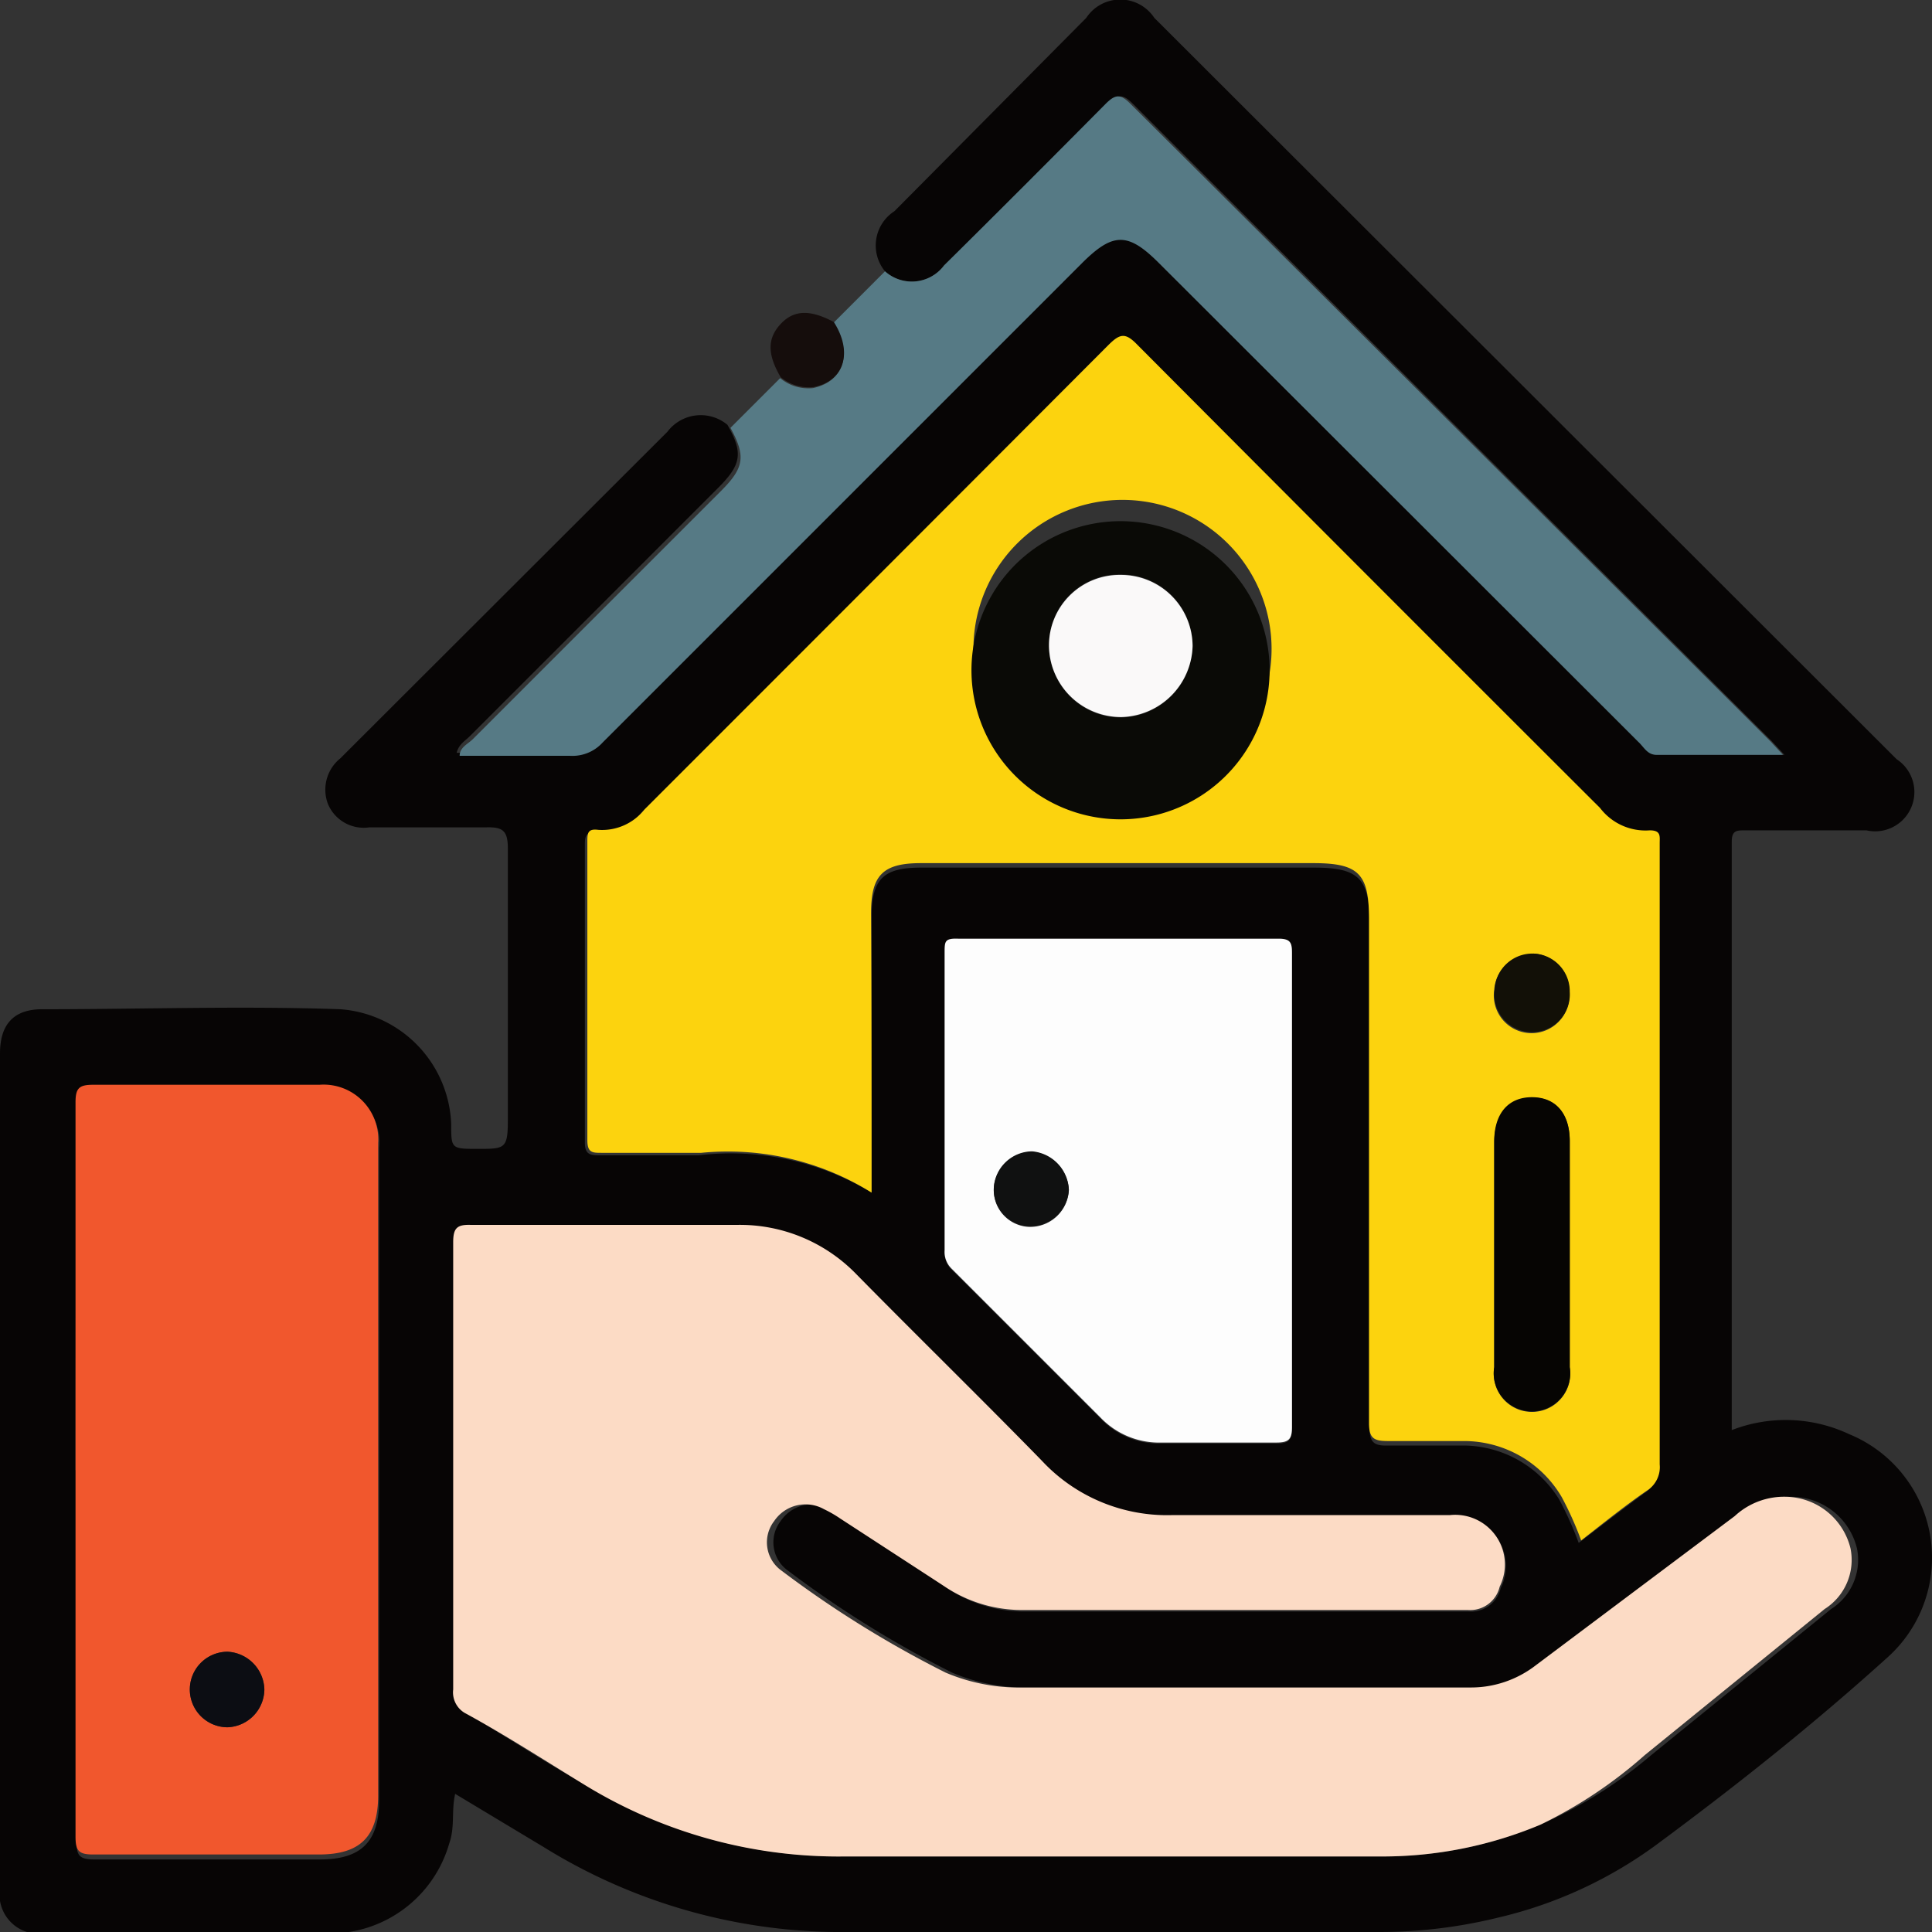 <svg xmlns="http://www.w3.org/2000/svg" viewBox="0 0 38.88 38.88"><rect x="0" y="0" width="38.88" height="38.88" fill="#333333" stroke="none"/><title>real-estate</title><g id="Layer_2" data-name="Layer 2"><g id="Layer_1-2" data-name="Layer 1"><path d="M17.81,5.46A.82.82,0,0,1,18,4.25L21.86.36a.82.82,0,0,1,1.37,0L38.17,15.28a.79.79,0,0,1-.61,1.43H35.12c-.17,0-.27,0-.27.23,0,3.93,0,7.87,0,11.84a3,3,0,0,1,2.36.08A2.69,2.69,0,0,1,38,33.34c-1.47,1.33-3,2.55-4.62,3.75a8.73,8.73,0,0,1-3.23,1.5,10,10,0,0,1-2.4.29c-3.56,0-7.11,0-10.67,0a11.37,11.37,0,0,1-6.14-1.71L9.16,36.1c-.08.35,0,.66-.12,1a2.5,2.5,0,0,1-2.39,1.81c-1.92,0-3.85,0-5.77,0A.79.79,0,0,1,0,38Q0,29.59,0,21.2c0-.58.27-.89.85-.89,2,0,4-.07,6,0a2.41,2.41,0,0,1,2.23,2.31c0,.5,0,.5.54.5s.6,0,.6-.58c0-1.82,0-3.64,0-5.47,0-.36-.11-.43-.44-.42-.78,0-1.57,0-2.35,0a.78.78,0,0,1-.83-.47.81.81,0,0,1,.25-.92l6.58-6.57a.84.84,0,0,1,1.21-.14c.32.57.28.8-.19,1.27l-5,5c-.09.09-.22.16-.26.33.76,0,1.49,0,2.22,0a.82.82,0,0,0,.66-.27l9.64-9.64c.62-.62.93-.62,1.56,0L33,14.93c.1.1.18.26.36.26h2.55l-.25-.27L22.8,2.09c-.2-.2-.3-.2-.5,0C21.22,3.18,20.13,4.26,19,5.34A.81.81,0,0,1,17.81,5.46Zm4.51,31.9h5.43A8.21,8.21,0,0,0,31,36.72a9.14,9.14,0,0,0,2.23-1.4l3.62-2.94a1.17,1.17,0,0,0,.52-1.22,1.36,1.36,0,0,0-1-1,1.46,1.46,0,0,0-1.33.35l-4,3a2.14,2.14,0,0,1-1.33.45h-9a3.79,3.79,0,0,1-1.55-.3,21.44,21.44,0,0,1-3.3-2.05.7.7,0,0,1-.15-1,.76.76,0,0,1,1-.24,2.48,2.48,0,0,1,.33.19L19,31.92a2.8,2.8,0,0,0,1.56.51h9a.61.61,0,0,0,.64-.47,1,1,0,0,0-1-1.44c-1.86,0-3.72,0-5.58,0A3.45,3.45,0,0,1,21,29.43c-1.23-1.26-2.49-2.49-3.72-3.74a3.26,3.26,0,0,0-2.41-1c-1.78,0-3.57,0-5.35,0-.28,0-.36.07-.36.35q0,4.48,0,9a.48.48,0,0,0,.28.47c.8.47,1.6,1,2.4,1.44A9.78,9.78,0,0,0,17,37.36ZM17.54,24c0-1.9,0-3.72,0-5.54,0-.78.24-1,1-1h7.9c.9,0,1.12.21,1.12,1.12,0,3.38,0,6.76,0,10.14,0,.31.09.38.38.37.51,0,1,0,1.52,0a2.28,2.28,0,0,1,1.92,1.09,6.89,6.89,0,0,1,.39.87c.45-.34.87-.67,1.32-1a.56.56,0,0,0,.26-.53q0-4.71,0-9.42,0-1.54,0-3.08c0-.14,0-.29-.2-.26a1.15,1.15,0,0,1-1-.45q-4.65-4.66-9.31-9.32c-.24-.24-.35-.22-.58,0q-4.66,4.68-9.34,9.35a1.09,1.09,0,0,1-.93.41c-.2,0-.22.08-.22.24,0,2,0,4,0,6,0,.24.1.26.29.26.68,0,1.37,0,2,0A5.47,5.47,0,0,1,17.54,24Zm-16,5.62c0,2.48,0,5,0,7.44,0,.27.05.36.35.36,1.52,0,3,0,4.55,0,.83,0,1.19-.36,1.19-1.19,0-4.38,0-8.75,0-13.13a1.1,1.1,0,0,0-1.19-1.21c-1.52,0-3,0-4.55,0-.28,0-.36.06-.36.35C1.53,24.65,1.52,27.11,1.52,29.58ZM26,24c0-1.59,0-3.19,0-4.78,0-.21,0-.31-.27-.31q-3.23,0-6.45,0c-.22,0-.27.06-.27.27q0,3,0,6a.47.47,0,0,0,.14.37l3,3a1.63,1.63,0,0,0,1.23.5c.77,0,1.54,0,2.31,0,.25,0,.31-.07.31-.32C26,27.13,26,25.56,26,24Z" style="fill:#070505"/><path d="M17.81,5.46A.81.81,0,0,0,19,5.34c1.09-1.08,2.17-2.16,3.25-3.25.2-.2.3-.2.5,0L35.63,14.92l.25.27H33.33c-.18,0-.25-.16-.36-.26L23.33,5.3c-.63-.63-.93-.63-1.56,0l-9.64,9.64a.82.82,0,0,1-.66.27c-.73,0-1.47,0-2.22,0,0-.17.17-.24.26-.33l5-5c.47-.47.5-.7.19-1.27l1-1a.89.89,0,0,0,.66.2c.62-.13.81-.7.41-1.31Z" style="fill:#567a85"/><path d="M16.78,6.48c.39.61.21,1.19-.41,1.31a.89.89,0,0,1-.66-.2c-.27-.46-.27-.78,0-1.07S16.31,6.23,16.78,6.48Z" style="fill:#150d0c"/><path d="M22.32,37.36H17a9.78,9.78,0,0,1-5.25-1.45c-.8-.49-1.59-1-2.4-1.44A.48.48,0,0,1,9.12,34q0-4.48,0-9c0-.29.08-.36.36-.35,1.78,0,3.57,0,5.35,0a3.26,3.26,0,0,1,2.41,1c1.23,1.25,2.49,2.48,3.72,3.74a3.45,3.45,0,0,0,2.64,1.1c1.86,0,3.72,0,5.58,0a1,1,0,0,1,1,1.44.61.61,0,0,1-.64.47h-9A2.8,2.8,0,0,1,19,31.92l-2.09-1.36a2.48,2.48,0,0,0-.33-.19.76.76,0,0,0-1,.24.7.7,0,0,0,.15,1,21.44,21.44,0,0,0,3.3,2.05,3.79,3.79,0,0,0,1.55.3h9a2.14,2.14,0,0,0,1.33-.45l4-3a1.46,1.46,0,0,1,1.33-.35,1.36,1.36,0,0,1,1,1,1.17,1.17,0,0,1-.52,1.22l-3.62,2.94A9.14,9.14,0,0,1,31,36.72a8.21,8.21,0,0,1-3.21.64Z" style="fill:#fcdbc5"/><path d="M17.54,24a5.47,5.47,0,0,0-3.43-.8c-.68,0-1.37,0-2,0-.19,0-.29,0-.29-.26,0-2,0-4,0-6,0-.16,0-.27.22-.24a1.09,1.09,0,0,0,.93-.41q4.67-4.67,9.34-9.35c.23-.23.34-.25.58,0q4.65,4.67,9.31,9.32a1.15,1.15,0,0,0,1,.45c.23,0,.2.12.2.26q0,1.54,0,3.08,0,4.71,0,9.42a.56.56,0,0,1-.26.53c-.45.31-.87.65-1.32,1a6.89,6.89,0,0,0-.39-.87A2.28,2.28,0,0,0,29.45,29c-.51,0-1,0-1.52,0-.29,0-.38-.06-.38-.37,0-3.38,0-6.76,0-10.14,0-.91-.21-1.12-1.12-1.12h-7.9c-.77,0-1,.25-1,1C17.54,20.24,17.54,22.06,17.54,24Zm2.05-11a3,3,0,1,0,3-2.94A3,3,0,0,0,19.59,13ZM30.07,25.21c0,.77,0,1.54,0,2.31a.77.77,0,1,0,1.52,0q0-2.27,0-4.55c0-.56-.29-.89-.76-.88s-.75.33-.76.89C30.07,23.72,30.07,24.46,30.07,25.21Zm.79-6a.76.76,0,0,0-.79.71.76.76,0,1,0,1.51.06A.76.76,0,0,0,30.86,19.19Z" style="fill:#fcd30e"/><path d="M1.52,29.58c0-2.47,0-4.93,0-7.4,0-.29.08-.35.36-.35,1.52,0,3,0,4.55,0A1.1,1.1,0,0,1,7.61,23c0,4.38,0,8.75,0,13.13,0,.83-.36,1.19-1.19,1.19-1.52,0-3,0-4.55,0-.29,0-.35-.08-.35-.36C1.52,34.53,1.52,32.06,1.52,29.58ZM5.32,34a.78.78,0,0,0-.74-.76.76.76,0,1,0,0,1.52A.77.77,0,0,0,5.32,34Z" style="fill:#f1572d"/><path d="M26,24c0,1.57,0,3.14,0,4.71,0,.24-.05.32-.31.32-.77,0-1.54,0-2.31,0a1.63,1.63,0,0,1-1.23-.5l-3-3a.47.47,0,0,1-.14-.37q0-3,0-6c0-.21,0-.28.27-.27q3.23,0,6.45,0c.26,0,.27.1.27.31C26,20.81,26,22.4,26,24Zm-6-.09a.74.74,0,0,0,.71.78.78.78,0,0,0,.8-.74.81.81,0,0,0-.74-.77A.78.78,0,0,0,20,23.9Z" style="fill:#fdfdfd"/><path d="M19.59,13a3,3,0,0,1,5.92,0,3,3,0,1,1-5.92,0Zm1.52,0a1.45,1.45,0,0,0,1.45,1.44A1.47,1.47,0,0,0,24,13a1.44,1.44,0,0,0-1.44-1.44A1.42,1.42,0,0,0,21.11,13Z" style="fill:#0a0a06"/><path d="M30.07,25.21c0-.75,0-1.49,0-2.24,0-.56.28-.89.76-.89s.76.33.76.88q0,2.27,0,4.55a.77.77,0,1,1-1.52,0C30.07,26.75,30.07,26,30.07,25.21Z" style="fill:#060503"/><path d="M30.86,19.19a.76.76,0,0,1,.73.77.76.76,0,1,1-1.51-.06A.76.76,0,0,1,30.86,19.19Z" style="fill:#121007"/><path d="M5.32,34a.77.77,0,0,1-.74.76.76.76,0,1,1,0-1.52A.78.78,0,0,1,5.32,34Z" style="fill:#0c0d13"/><path d="M20,23.9a.78.78,0,0,1,.77-.73.81.81,0,0,1,.74.77.78.78,0,0,1-.8.74A.74.74,0,0,1,20,23.9Z" style="fill:#101111"/><path d="M21.11,13a1.42,1.42,0,0,1,1.44-1.43A1.44,1.44,0,0,1,24,13a1.47,1.47,0,0,1-1.43,1.43A1.45,1.45,0,0,1,21.11,13Z" style="fill:#faf9f9"/></g></g></svg>